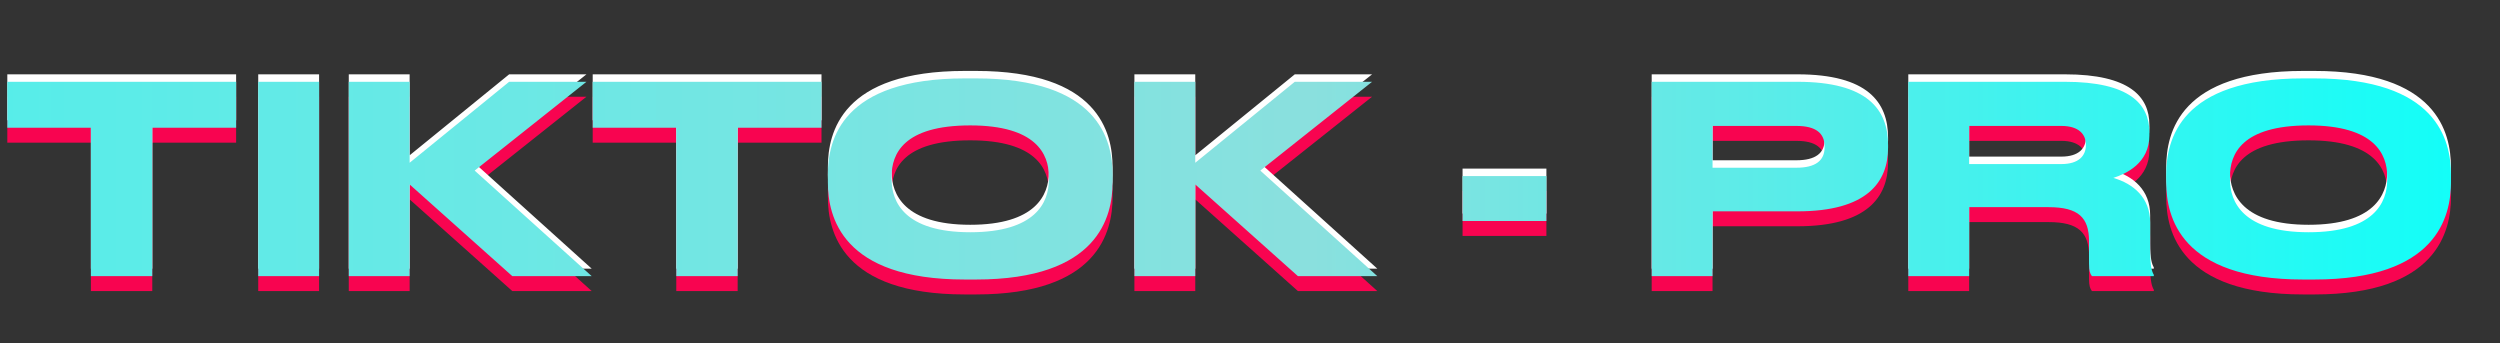 <?xml version="1.0" encoding="UTF-8"?> <svg xmlns="http://www.w3.org/2000/svg" width="335" height="46" viewBox="0 0 335 46" fill="none"><rect x="0" y="0" width="335" height="46" fill="#333333" stroke="none"/><path d="M12.18 39V19.12H0.98V12.96H31.64V19.12H20.405V39H12.18ZM42.757 12.96V39H34.602V12.96H42.757ZM54.891 39H46.736V12.96H54.891V23.81L68.226 12.96H78.586L63.606 24.86L79.286 39H68.646L54.891 26.715V39ZM90.622 39V19.12H79.422V12.96H110.082V19.12H98.847V39H90.622ZM129.275 12.505H130.78C147.16 12.505 149.085 20.73 149.085 25.385V26.435C149.085 31.02 147.195 39.455 130.78 39.455H129.275C112.79 39.455 110.935 31.02 110.935 26.435V25.385C110.935 20.73 112.79 12.505 129.275 12.505ZM140.545 26.12V25.63C140.545 22.655 138.83 18.805 130.01 18.805C121.05 18.805 119.475 22.655 119.475 25.63V26.05C119.475 29.025 121.19 33.12 130.01 33.12C138.76 33.12 140.545 29.13 140.545 26.12ZM160.165 39H152.01V12.96H160.165V23.81L173.5 12.96H183.86L168.88 24.86L184.56 39H173.92L160.165 26.715V39ZM195.983 25.595H207.218V31.615H195.983V25.595ZM240.856 30.32H229.481V39H221.326V12.96H240.856C250.236 12.96 253.001 16.67 253.001 21.43V21.78C253.001 26.435 250.166 30.32 240.856 30.32ZM229.481 18.875V24.475H240.716C243.271 24.475 244.496 23.53 244.496 21.745V21.64C244.496 19.855 243.341 18.875 240.716 18.875H229.481ZM263.866 18.875V23.985H276.221C278.566 23.985 279.511 22.865 279.511 21.43V21.395C279.511 20.03 278.601 18.875 276.221 18.875H263.866ZM263.866 29.76V39H255.711V12.96H276.711C285.391 12.96 288.016 15.97 288.016 19.715V20.135C288.016 23.88 284.901 25.28 283.186 25.84C285.846 26.61 288.121 28.465 288.121 31.825V35.64C288.121 37.74 288.366 38.405 288.611 38.825V39H280.316C280.071 38.685 279.931 38.3 279.931 37.355V34.345C279.931 31.16 278.531 29.76 274.506 29.76H263.866ZM308.616 12.505H310.121C326.501 12.505 328.426 20.73 328.426 25.385V26.435C328.426 31.02 326.536 39.455 310.121 39.455H308.616C292.131 39.455 290.276 31.02 290.276 26.435V25.385C290.276 20.73 292.131 12.505 308.616 12.505ZM319.886 26.12V25.63C319.886 22.655 318.171 18.805 309.351 18.805C300.391 18.805 298.816 22.655 298.816 25.63V26.05C298.816 29.025 300.531 33.12 309.351 33.12C318.101 33.12 319.886 29.13 319.886 26.12Z" fill="#F80450"></path><path d="M12.18 36V16.12H0.98V9.96H31.64V16.12H20.405V36H12.18ZM42.757 9.96V36H34.602V9.96H42.757ZM54.891 36H46.736V9.96H54.891V20.81L68.226 9.96H78.586L63.606 21.86L79.286 36H68.646L54.891 23.715V36ZM90.622 36V16.12H79.422V9.96H110.082V16.12H98.847V36H90.622ZM129.275 9.505H130.78C147.16 9.505 149.085 17.73 149.085 22.385V23.435C149.085 28.02 147.195 36.455 130.78 36.455H129.275C112.79 36.455 110.935 28.02 110.935 23.435V22.385C110.935 17.73 112.79 9.505 129.275 9.505ZM140.545 23.12V22.63C140.545 19.655 138.83 15.805 130.01 15.805C121.05 15.805 119.475 19.655 119.475 22.63V23.05C119.475 26.025 121.19 30.12 130.01 30.12C138.76 30.12 140.545 26.13 140.545 23.12ZM160.165 36H152.01V9.96H160.165V20.81L173.5 9.96H183.86L168.88 21.86L184.56 36H173.92L160.165 23.715V36ZM195.983 22.595H207.218V28.615H195.983V22.595ZM240.856 27.32H229.481V36H221.326V9.96H240.856C250.236 9.96 253.001 13.67 253.001 18.43V18.78C253.001 23.435 250.166 27.32 240.856 27.32ZM229.481 15.875V21.475H240.716C243.271 21.475 244.496 20.53 244.496 18.745V18.64C244.496 16.855 243.341 15.875 240.716 15.875H229.481ZM263.866 15.875V20.985H276.221C278.566 20.985 279.511 19.865 279.511 18.43V18.395C279.511 17.03 278.601 15.875 276.221 15.875H263.866ZM263.866 26.76V36H255.711V9.96H276.711C285.391 9.96 288.016 12.97 288.016 16.715V17.135C288.016 20.88 284.901 22.28 283.186 22.84C285.846 23.61 288.121 25.465 288.121 28.825V32.64C288.121 34.74 288.366 35.405 288.611 35.825V36H280.316C280.071 35.685 279.931 35.3 279.931 34.355V31.345C279.931 28.16 278.531 26.76 274.506 26.76H263.866ZM308.616 9.505H310.121C326.501 9.505 328.426 17.73 328.426 22.385V23.435C328.426 28.02 326.536 36.455 310.121 36.455H308.616C292.131 36.455 290.276 28.02 290.276 23.435V22.385C290.276 17.73 292.131 9.505 308.616 9.505ZM319.886 23.12V22.63C319.886 19.655 318.171 15.805 309.351 15.805C300.391 15.805 298.816 19.655 298.816 22.63V23.05C298.816 26.025 300.531 30.12 309.351 30.12C318.101 30.12 319.886 26.13 319.886 23.12Z" fill="white"></path><path d="M12.18 37V17.12H0.98V10.96H31.64V17.12H20.405V37H12.18ZM42.757 10.96V37H34.602V10.96H42.757ZM54.891 37H46.736V10.96H54.891V21.81L68.226 10.96H78.586L63.606 22.86L79.286 37H68.646L54.891 24.715V37ZM90.622 37V17.12H79.422V10.96H110.082V17.12H98.847V37H90.622ZM129.275 10.505H130.78C147.16 10.505 149.085 18.73 149.085 23.385V24.435C149.085 29.02 147.195 37.455 130.78 37.455H129.275C112.79 37.455 110.935 29.02 110.935 24.435V23.385C110.935 18.73 112.79 10.505 129.275 10.505ZM140.545 24.12V23.63C140.545 20.655 138.83 16.805 130.01 16.805C121.05 16.805 119.475 20.655 119.475 23.63V24.05C119.475 27.025 121.19 31.12 130.01 31.12C138.76 31.12 140.545 27.13 140.545 24.12ZM160.165 37H152.01V10.96H160.165V21.81L173.5 10.96H183.86L168.88 22.86L184.56 37H173.92L160.165 24.715V37ZM195.983 23.595H207.218V29.615H195.983V23.595ZM240.856 28.32H229.481V37H221.326V10.96H240.856C250.236 10.96 253.001 14.67 253.001 19.43V19.78C253.001 24.435 250.166 28.32 240.856 28.32ZM229.481 16.875V22.475H240.716C243.271 22.475 244.496 21.53 244.496 19.745V19.64C244.496 17.855 243.341 16.875 240.716 16.875H229.481ZM263.866 16.875V21.985H276.221C278.566 21.985 279.511 20.865 279.511 19.43V19.395C279.511 18.03 278.601 16.875 276.221 16.875H263.866ZM263.866 27.76V37H255.711V10.96H276.711C285.391 10.96 288.016 13.97 288.016 17.715V18.135C288.016 21.88 284.901 23.28 283.186 23.84C285.846 24.61 288.121 26.465 288.121 29.825V33.64C288.121 35.74 288.366 36.405 288.611 36.825V37H280.316C280.071 36.685 279.931 36.3 279.931 35.355V32.345C279.931 29.16 278.531 27.76 274.506 27.76H263.866ZM308.616 10.505H310.121C326.501 10.505 328.426 18.73 328.426 23.385V24.435C328.426 29.02 326.536 37.455 310.121 37.455H308.616C292.131 37.455 290.276 29.02 290.276 24.435V23.385C290.276 18.73 292.131 10.505 308.616 10.505ZM319.886 24.12V23.63C319.886 20.655 318.171 16.805 309.351 16.805C300.391 16.805 298.816 20.655 298.816 23.63V24.05C298.816 27.025 300.531 31.12 309.351 31.12C318.101 31.12 319.886 27.13 319.886 24.12Z" fill="url(#paint0_linear_945_14)"></path><defs><linearGradient id="paint0_linear_945_14" x1="0" y1="22.5" x2="335" y2="22.5" gradientUnits="userSpaceOnUse"><stop stop-color="#57EDE9"></stop><stop offset="0.525" stop-color="#8AE0DE"></stop><stop offset="1" stop-color="#0EFFF9"></stop></linearGradient></defs></svg> 